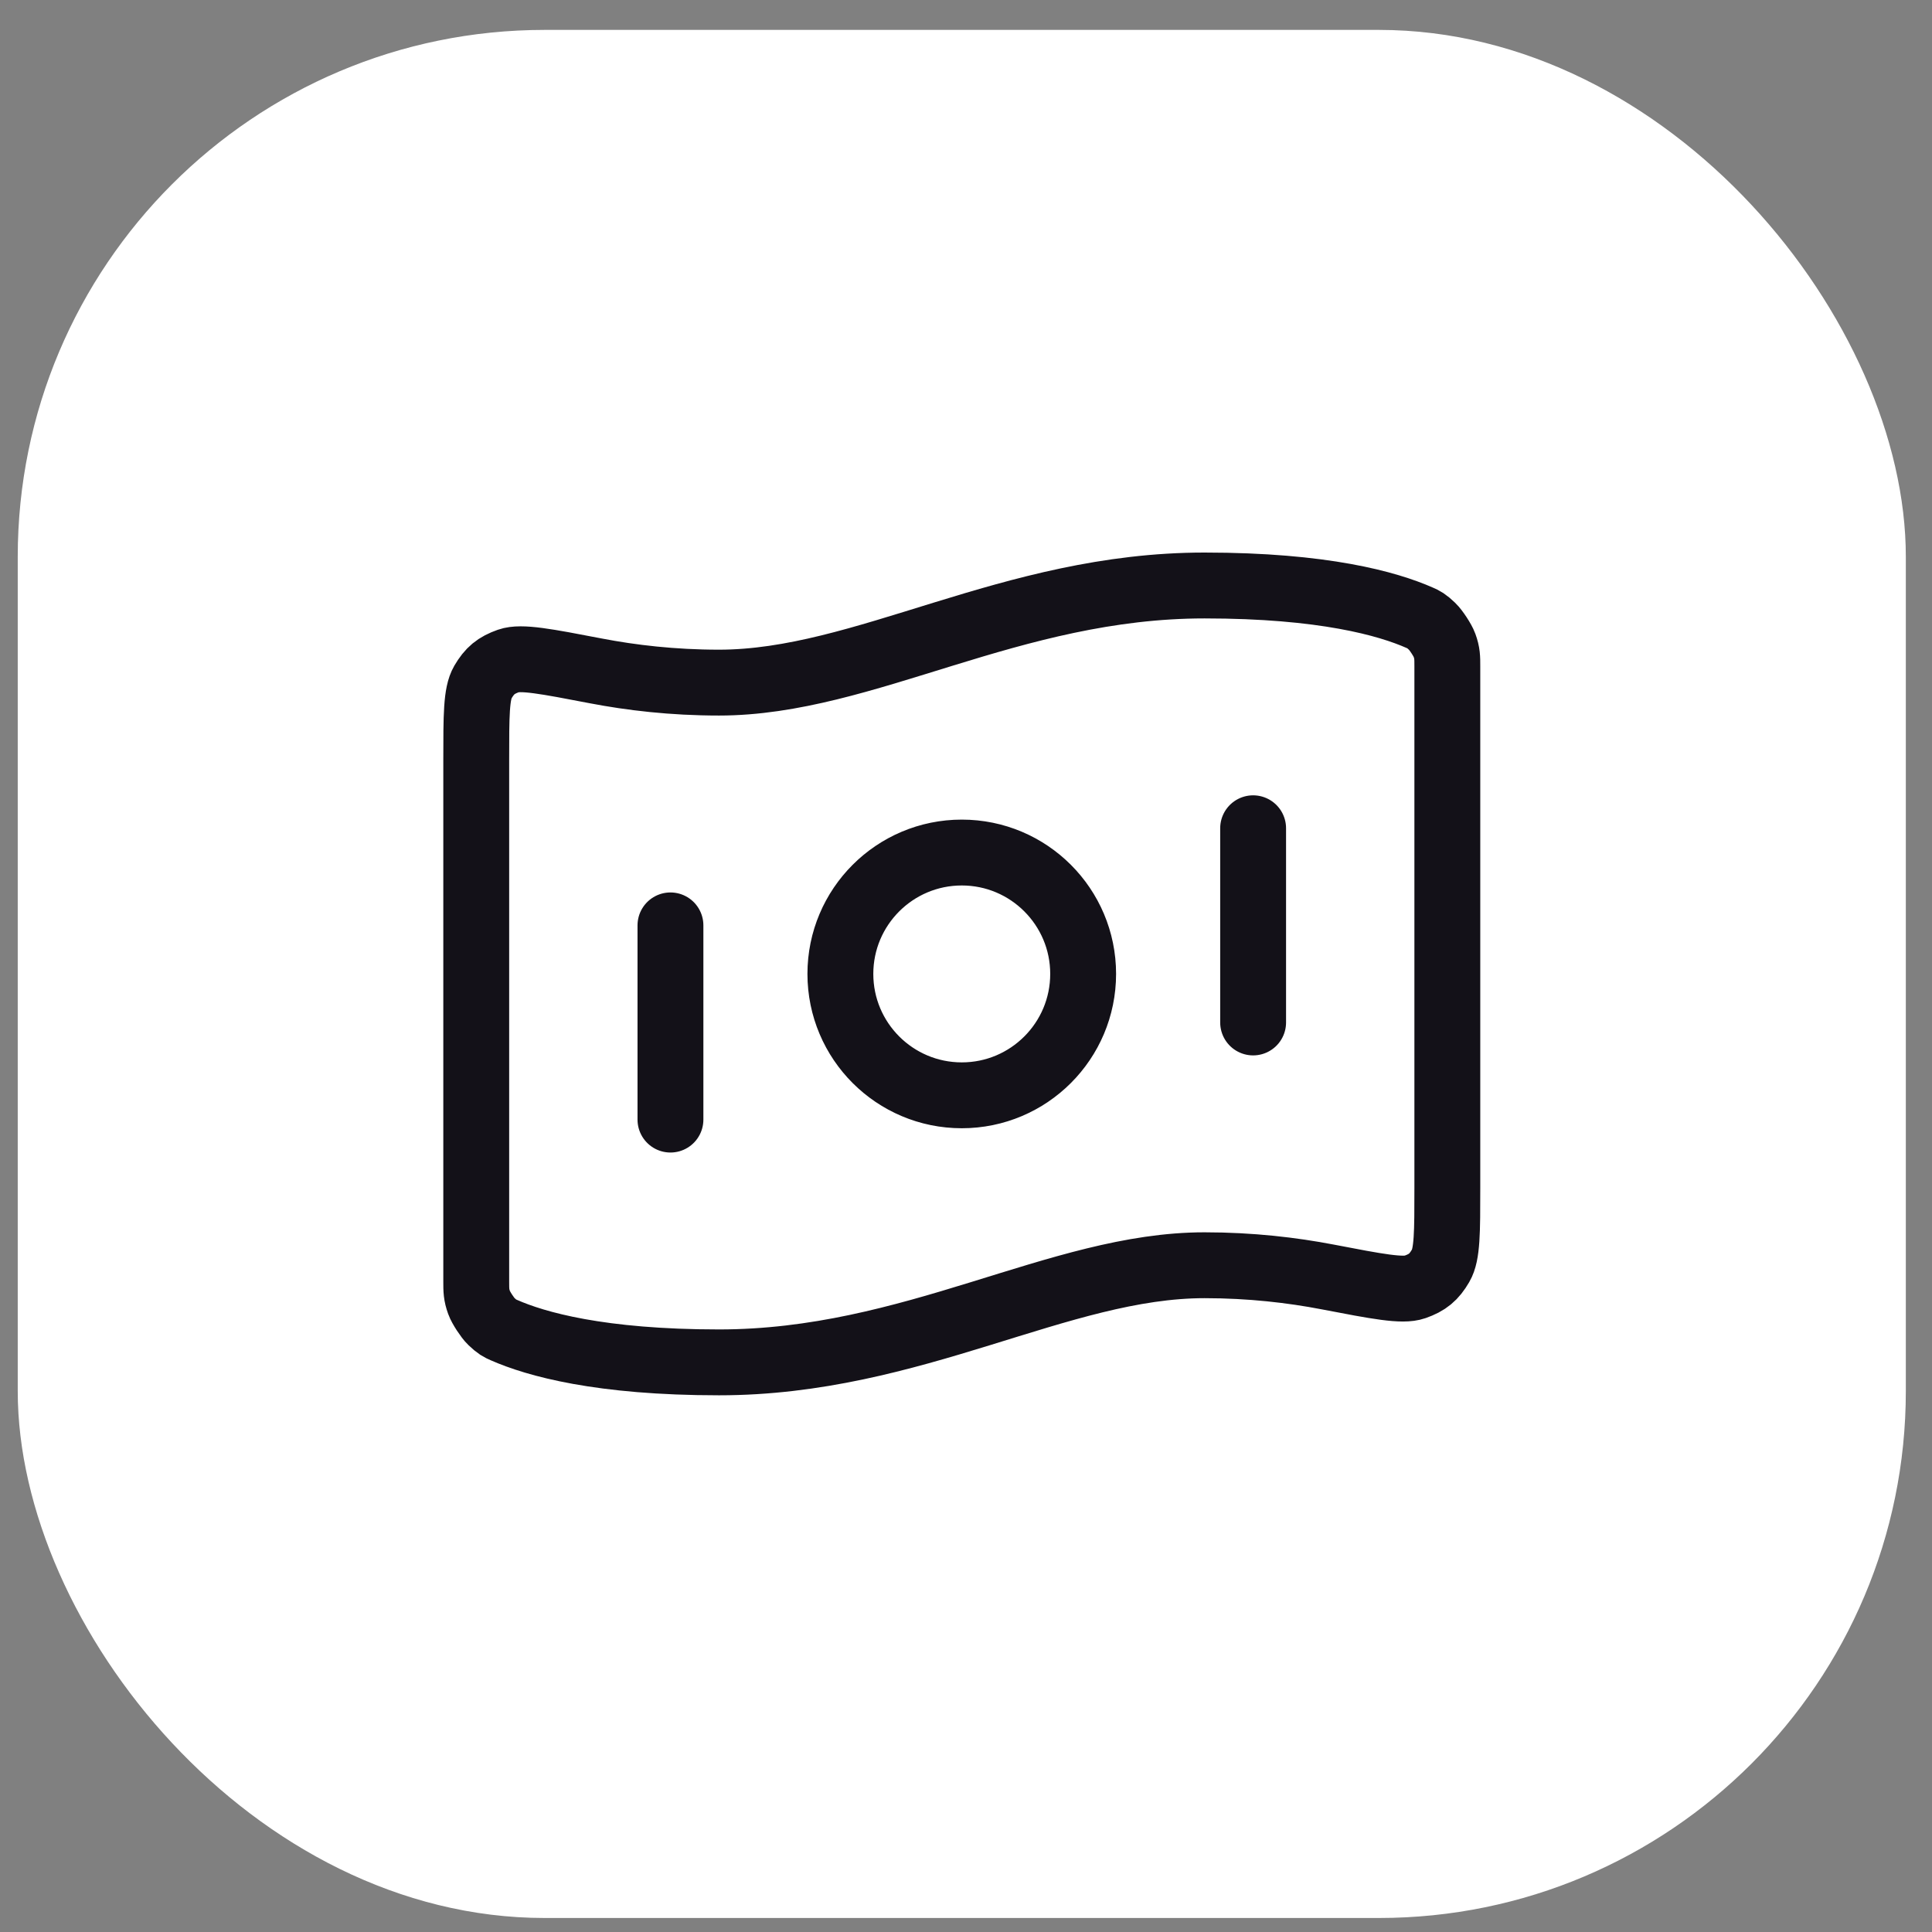 <svg width="44" height="44" viewBox="0 0 44 44" fill="none" xmlns="http://www.w3.org/2000/svg">
<rect x="0" y="0" width="44" height="44" fill="#808080" stroke="none"/>
<rect x="0.404" y="0.681" width="43" height="43" rx="12" fill="white"/>
<path d="M15.269 21.075V25.498M28.539 18.863V23.286M27.433 13.334C30.141 13.334 31.605 13.748 32.334 14.07C32.431 14.113 32.479 14.134 32.619 14.268C32.703 14.348 32.857 14.583 32.896 14.692C32.962 14.874 32.962 14.974 32.962 15.173V27.058C32.962 28.063 32.962 28.566 32.811 28.824C32.658 29.087 32.51 29.209 32.223 29.31C31.941 29.409 31.372 29.3 30.233 29.081C29.436 28.928 28.491 28.815 27.433 28.815C24.115 28.815 20.798 31.027 16.375 31.027C13.667 31.027 12.202 30.612 11.474 30.291C11.377 30.248 11.328 30.227 11.188 30.093C11.104 30.013 10.951 29.778 10.912 29.669C10.846 29.487 10.846 29.387 10.846 29.188L10.846 17.303C10.846 16.298 10.846 15.795 10.996 15.537C11.15 15.274 11.297 15.152 11.584 15.051C11.867 14.952 12.436 15.061 13.575 15.28C14.372 15.433 15.317 15.546 16.375 15.546C19.692 15.546 23.01 13.334 27.433 13.334ZM24.668 22.18C24.668 23.707 23.43 24.945 21.904 24.945C20.377 24.945 19.139 23.707 19.139 22.18C19.139 20.654 20.377 19.416 21.904 19.416C23.43 19.416 24.668 20.654 24.668 22.18Z" stroke="#131118" stroke-width="1.5" stroke-linecap="round" stroke-linejoin="round"/>
</svg>
